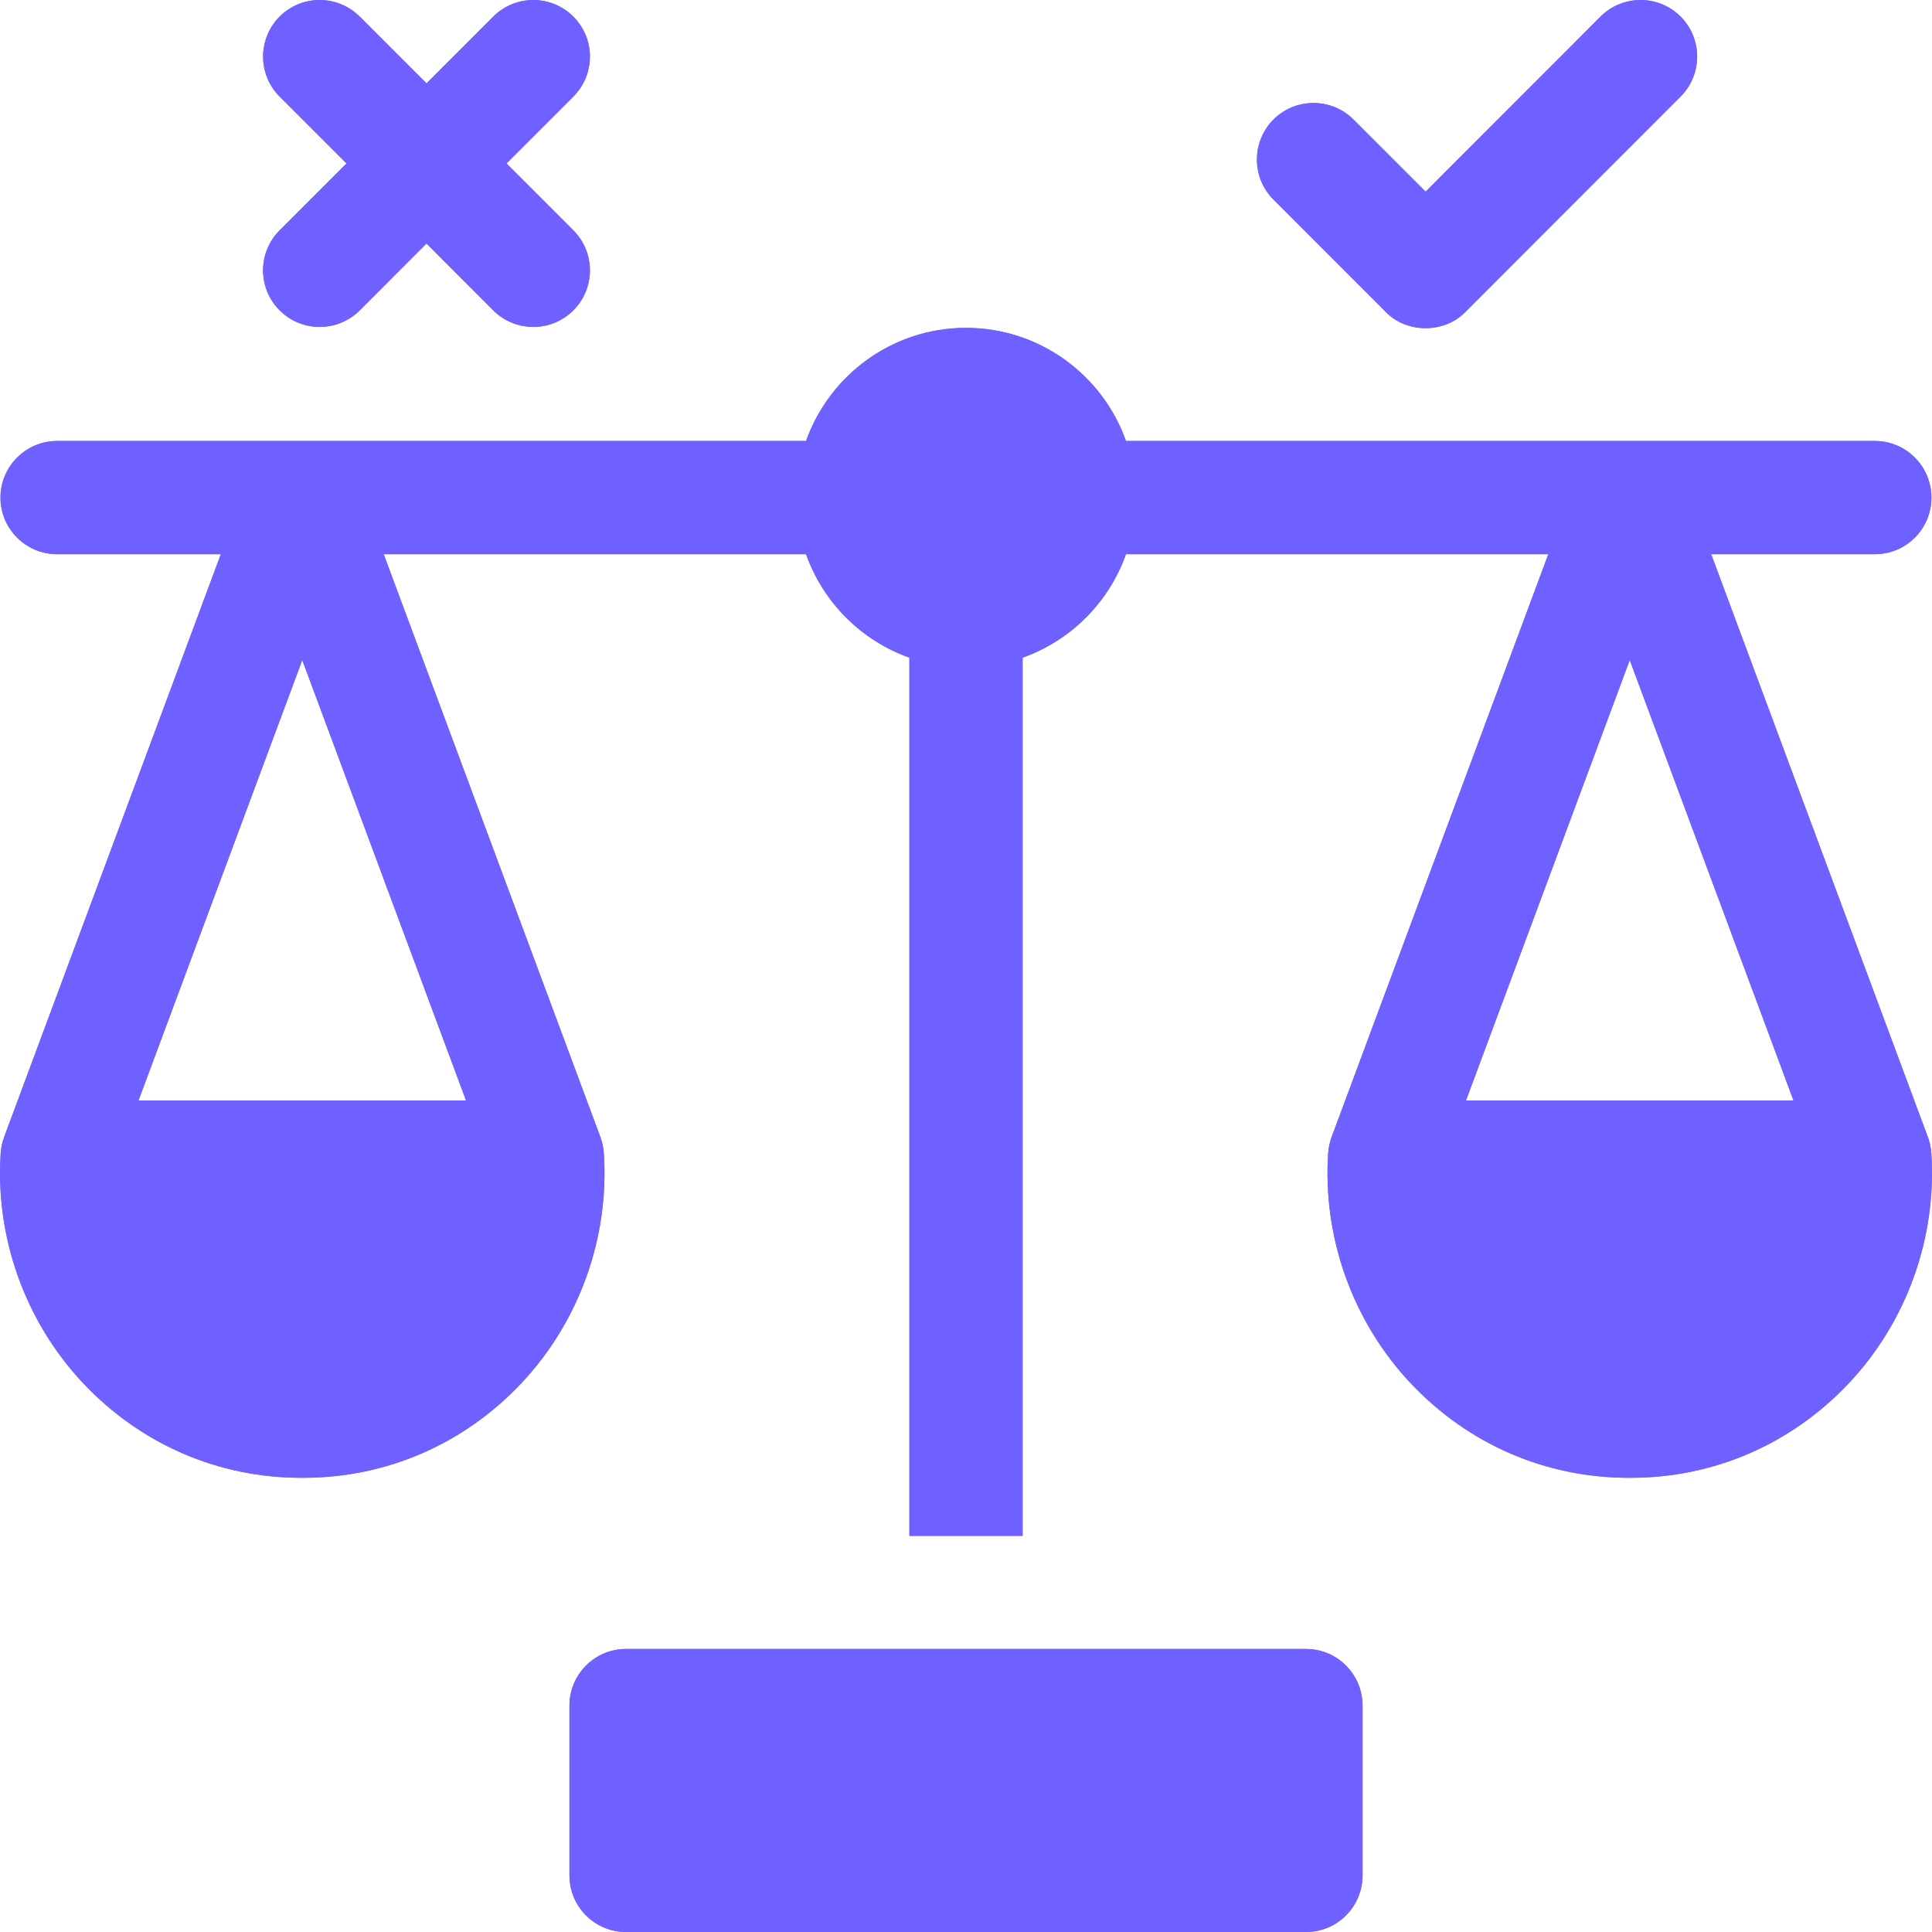 <svg width="20" height="20" viewBox="0 0 20 20" fill="none" xmlns="http://www.w3.org/2000/svg">
<g opacity="0.8" clip-path="url(#clip0_5770_1455)">
<path d="M19.993 11.939C19.989 11.88 19.977 11.823 19.957 11.77L17.714 5.737H19.409C19.732 5.737 19.994 5.475 19.994 5.151C19.994 4.828 19.732 4.565 19.409 4.565H11.656C11.415 3.884 10.763 3.394 10 3.394C9.237 3.394 8.586 3.884 8.344 4.565H0.591C0.268 4.565 0.005 4.828 0.005 5.151C0.005 5.475 0.268 5.737 0.591 5.737H2.286L0.043 11.77C0.023 11.823 0.011 11.88 0.007 11.939C-0.05 12.813 0.261 13.681 0.861 14.319C1.456 14.95 2.257 15.298 3.118 15.298H3.14C4.001 15.298 4.802 14.95 5.397 14.319C5.997 13.681 6.308 12.813 6.251 11.939C6.247 11.881 6.235 11.825 6.216 11.773L3.972 5.737H8.344C8.521 6.236 8.916 6.631 9.414 6.808V15.899H10.586V6.808C11.084 6.631 11.479 6.236 11.656 5.737H16.028L13.784 11.773C13.765 11.825 13.753 11.881 13.749 11.939C13.692 12.813 14.003 13.681 14.603 14.319C15.198 14.95 15.999 15.298 16.86 15.298H16.882C17.743 15.298 18.544 14.95 19.139 14.319C19.739 13.681 20.05 12.813 19.993 11.939ZM1.434 11.392L3.129 6.833L4.824 11.392H1.434ZM15.176 11.392L16.871 6.833L18.566 11.392H15.176Z" fill="#6D3AFF"/>
<path d="M19.993 11.939C19.989 11.88 19.977 11.823 19.957 11.77L17.714 5.737H19.409C19.732 5.737 19.994 5.475 19.994 5.151C19.994 4.828 19.732 4.565 19.409 4.565H11.656C11.415 3.884 10.763 3.394 10 3.394C9.237 3.394 8.586 3.884 8.344 4.565H0.591C0.268 4.565 0.005 4.828 0.005 5.151C0.005 5.475 0.268 5.737 0.591 5.737H2.286L0.043 11.77C0.023 11.823 0.011 11.88 0.007 11.939C-0.05 12.813 0.261 13.681 0.861 14.319C1.456 14.95 2.257 15.298 3.118 15.298H3.14C4.001 15.298 4.802 14.95 5.397 14.319C5.997 13.681 6.308 12.813 6.251 11.939C6.247 11.881 6.235 11.825 6.216 11.773L3.972 5.737H8.344C8.521 6.236 8.916 6.631 9.414 6.808V15.899H10.586V6.808C11.084 6.631 11.479 6.236 11.656 5.737H16.028L13.784 11.773C13.765 11.825 13.753 11.881 13.749 11.939C13.692 12.813 14.003 13.681 14.603 14.319C15.198 14.95 15.999 15.298 16.86 15.298H16.882C17.743 15.298 18.544 14.95 19.139 14.319C19.739 13.681 20.05 12.813 19.993 11.939ZM1.434 11.392L3.129 6.833L4.824 11.392H1.434ZM15.176 11.392L16.871 6.833L18.566 11.392H15.176Z" fill="#4A3AFF"/>
<path d="M2.895 3.213C3.124 3.442 3.495 3.441 3.724 3.213L4.415 2.521L5.106 3.213C5.335 3.441 5.706 3.442 5.935 3.213C6.164 2.984 6.164 2.613 5.935 2.384L5.243 1.692L5.935 1C6.164 0.771 6.164 0.4 5.935 0.172C5.706 -0.057 5.335 -0.057 5.106 0.172L4.415 0.863L3.724 0.172C3.495 -0.057 3.124 -0.057 2.895 0.171C2.667 0.4 2.666 0.771 2.895 1L3.587 1.692L2.895 2.384C2.666 2.613 2.666 2.984 2.895 3.213Z" fill="#6D3AFF"/>
<path d="M2.895 3.213C3.124 3.442 3.495 3.441 3.724 3.213L4.415 2.521L5.106 3.213C5.335 3.441 5.706 3.442 5.935 3.213C6.164 2.984 6.164 2.613 5.935 2.384L5.243 1.692L5.935 1C6.164 0.771 6.164 0.4 5.935 0.172C5.706 -0.057 5.335 -0.057 5.106 0.172L4.415 0.863L3.724 0.172C3.495 -0.057 3.124 -0.057 2.895 0.171C2.667 0.4 2.666 0.771 2.895 1L3.587 1.692L2.895 2.384C2.666 2.613 2.666 2.984 2.895 3.213Z" fill="#4A3AFF"/>
<path d="M14.343 3.227C14.561 3.454 14.954 3.454 15.172 3.227L17.397 1C17.626 0.771 17.626 0.4 17.397 0.171C17.168 -0.057 16.797 -0.057 16.568 0.172L14.758 1.984L14.012 1.238C13.783 1.009 13.412 1.009 13.183 1.237C12.955 1.466 12.954 1.837 13.183 2.066L14.343 3.227Z" fill="#6D3AFF"/>
<path d="M14.343 3.227C14.561 3.454 14.954 3.454 15.172 3.227L17.397 1C17.626 0.771 17.626 0.4 17.397 0.171C17.168 -0.057 16.797 -0.057 16.568 0.172L14.758 1.984L14.012 1.238C13.783 1.009 13.412 1.009 13.183 1.237C12.955 1.466 12.954 1.837 13.183 2.066L14.343 3.227Z" fill="#4A3AFF"/>
<path d="M13.52 17.07H6.48C6.157 17.07 5.895 17.333 5.895 17.656V19.414C5.895 19.738 6.157 20 6.48 20H13.52C13.843 20 14.105 19.738 14.105 19.414V17.656C14.105 17.333 13.843 17.07 13.52 17.07Z" fill="#6D3AFF"/>
<path d="M13.52 17.07H6.48C6.157 17.07 5.895 17.333 5.895 17.656V19.414C5.895 19.738 6.157 20 6.48 20H13.52C13.843 20 14.105 19.738 14.105 19.414V17.656C14.105 17.333 13.843 17.07 13.52 17.07Z" fill="#4A3AFF"/>
</g>
<defs>
<clipPath id="clip0_5770_1455">
<rect width="20" height="20" fill="white"/>
</clipPath>
</defs>
</svg>
